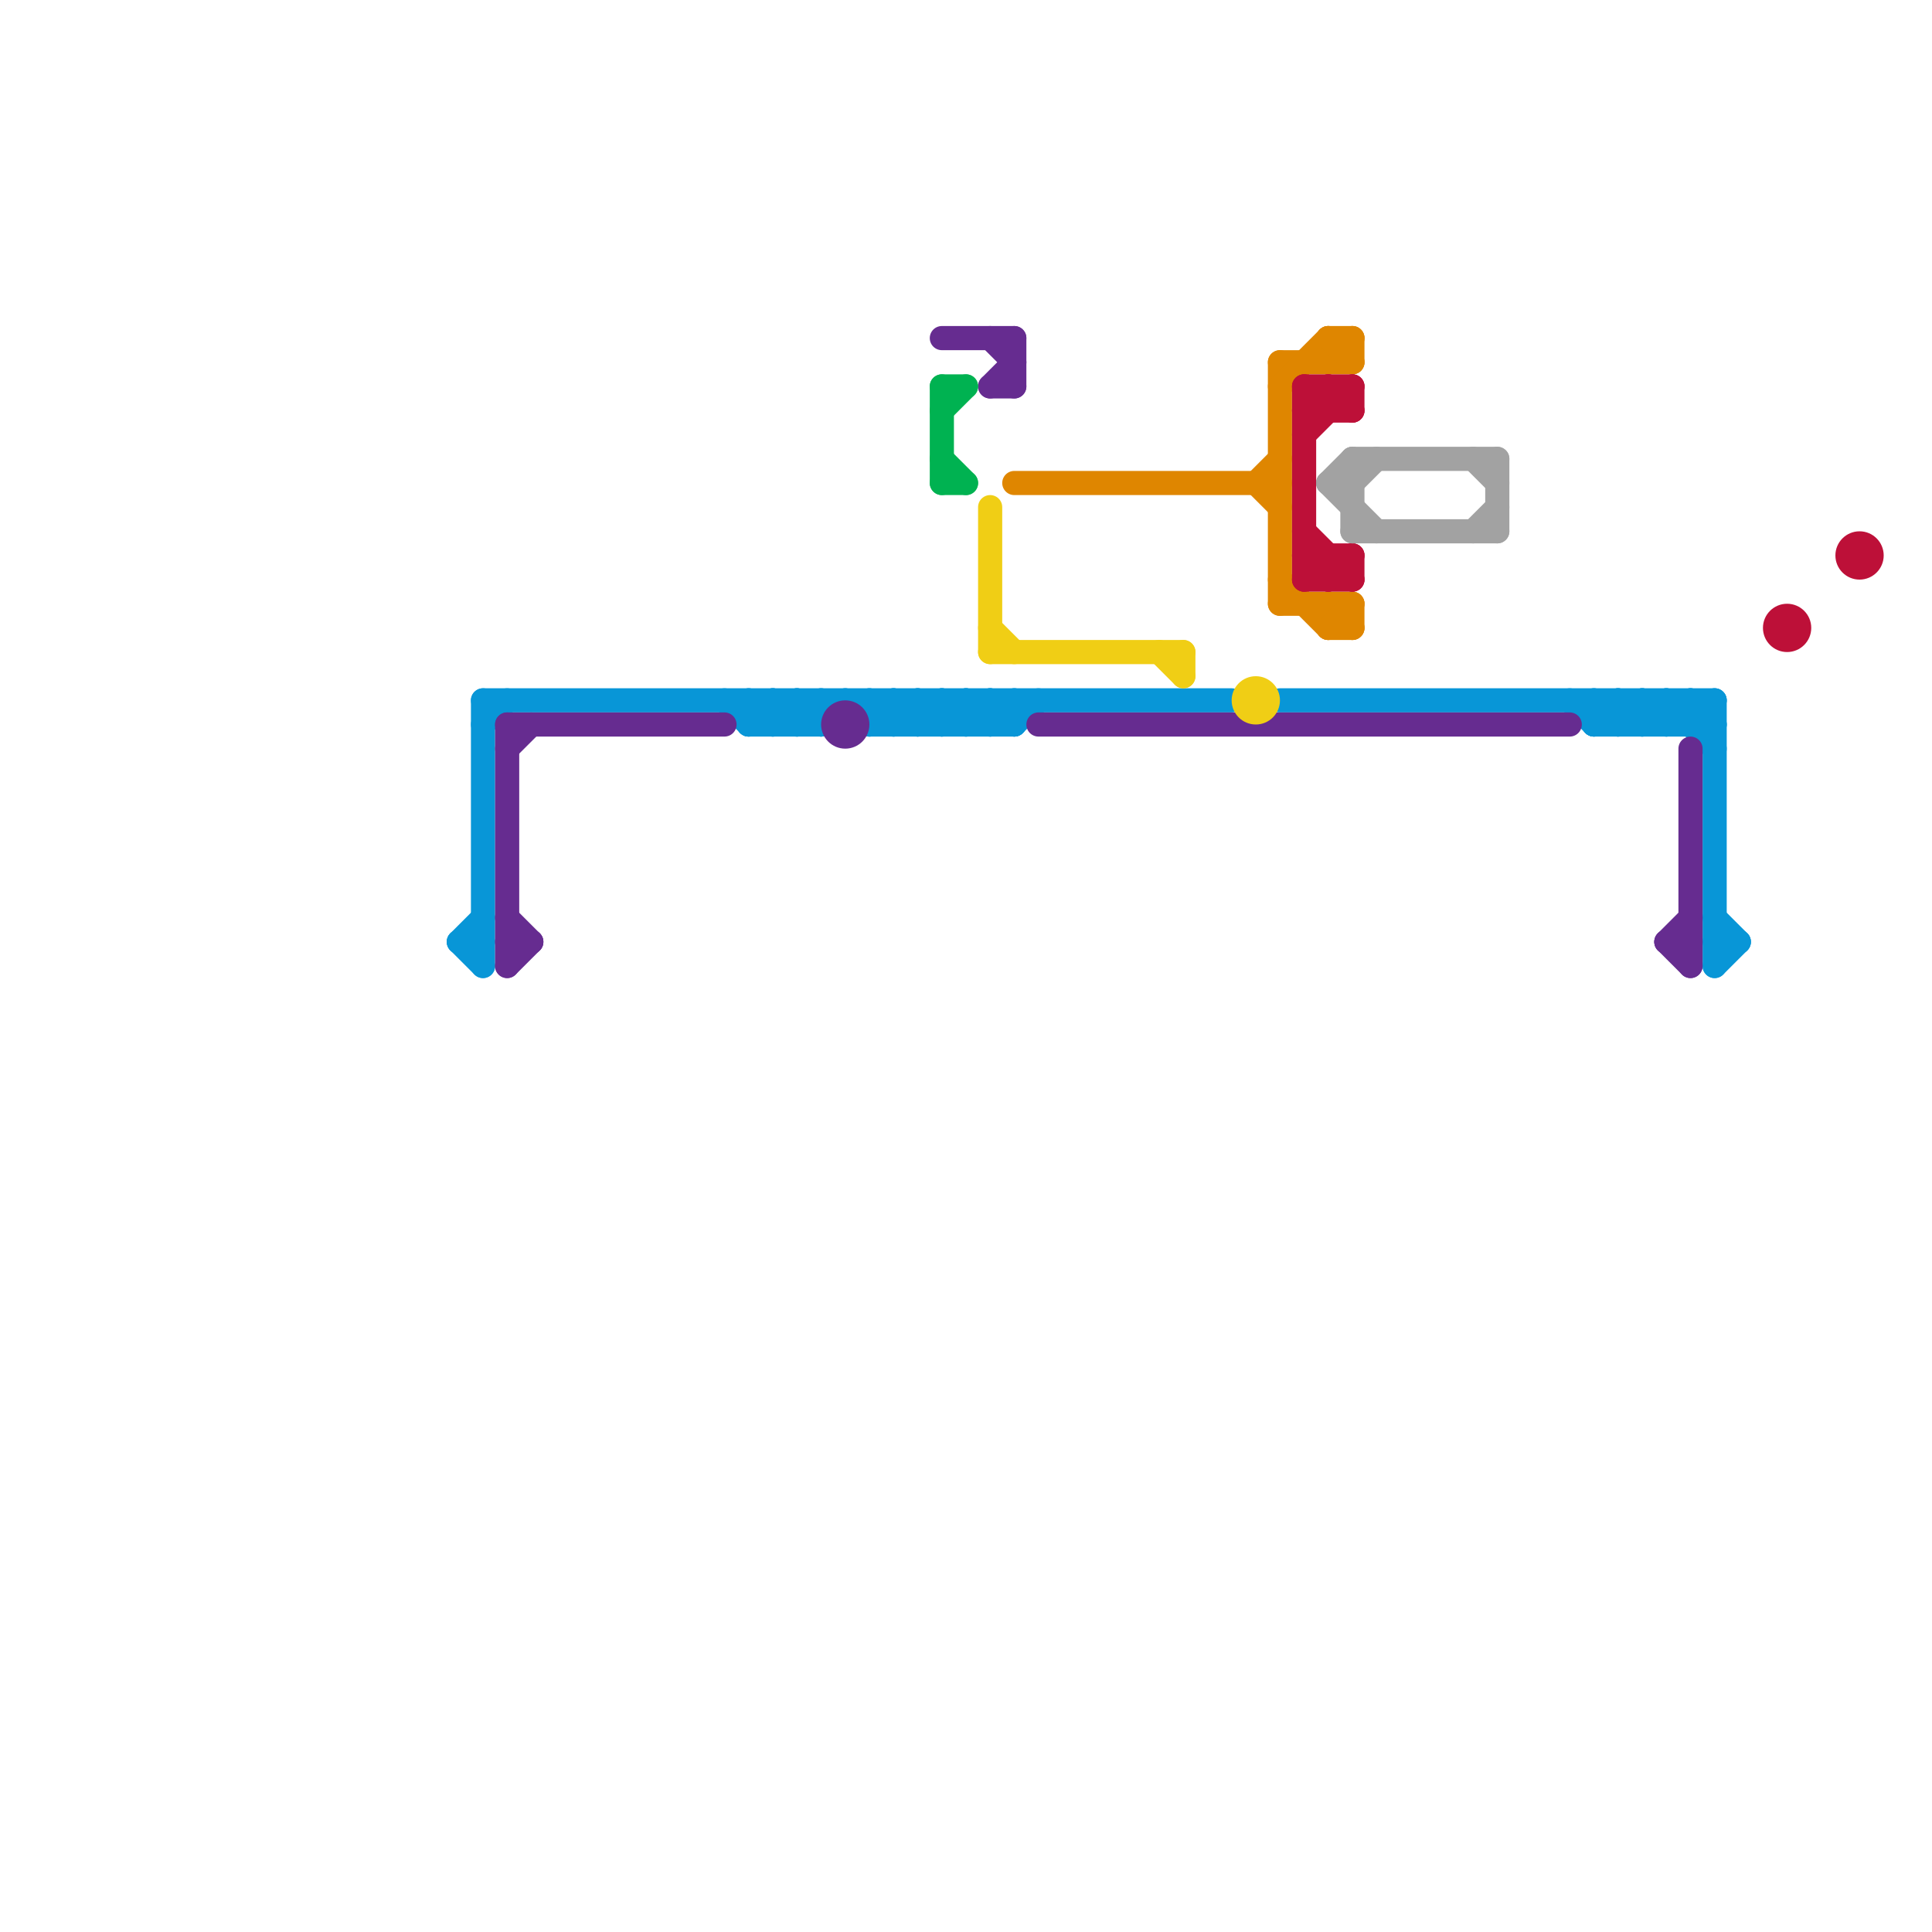 
<svg version="1.1" xmlns="http://www.w3.org/2000/svg" viewBox="0 0 80 80">
<style>line { stroke-width: 1; fill: none; stroke-linecap: round; stroke-linejoin: round; } .c0 { stroke: #0896d7 } .c1 { stroke: #662c90 } .c2 { stroke: #00b251 } .c3 { stroke: #f0ce15 } .c4 { stroke: #df8600 } .c5 { stroke: #bd1038 } .c6 { stroke: #a2a2a2 }</style><line class="c0" x1="41" y1="30" x2="42" y2="29"/><line class="c0" x1="71" y1="38" x2="72" y2="39"/><line class="c0" x1="33" y1="29" x2="34" y2="30"/><line class="c0" x1="71" y1="39" x2="72" y2="39"/><line class="c0" x1="38" y1="29" x2="39" y2="30"/><line class="c0" x1="32" y1="29" x2="32" y2="30"/><line class="c0" x1="37" y1="30" x2="38" y2="29"/><line class="c0" x1="68" y1="30" x2="69" y2="29"/><line class="c0" x1="66" y1="29" x2="66" y2="30"/><line class="c0" x1="19" y1="39" x2="20" y2="39"/><line class="c0" x1="37" y1="29" x2="37" y2="30"/><line class="c0" x1="35" y1="29" x2="36" y2="30"/><line class="c0" x1="65" y1="29" x2="66" y2="30"/><line class="c0" x1="20" y1="29" x2="20" y2="40"/><line class="c0" x1="36" y1="30" x2="42" y2="30"/><line class="c0" x1="33" y1="30" x2="34" y2="29"/><line class="c0" x1="53" y1="29" x2="71" y2="29"/><line class="c0" x1="42" y1="30" x2="43" y2="29"/><line class="c0" x1="68" y1="29" x2="68" y2="30"/><line class="c0" x1="20" y1="30" x2="21" y2="29"/><line class="c0" x1="31" y1="30" x2="34" y2="30"/><line class="c0" x1="67" y1="30" x2="68" y2="29"/><line class="c0" x1="31" y1="29" x2="32" y2="30"/><line class="c0" x1="39" y1="30" x2="40" y2="29"/><line class="c0" x1="33" y1="29" x2="33" y2="30"/><line class="c0" x1="40" y1="29" x2="41" y2="30"/><line class="c0" x1="67" y1="29" x2="67" y2="30"/><line class="c0" x1="36" y1="29" x2="37" y2="30"/><line class="c0" x1="69" y1="29" x2="71" y2="31"/><line class="c0" x1="39" y1="29" x2="39" y2="30"/><line class="c0" x1="39" y1="29" x2="40" y2="30"/><line class="c0" x1="42" y1="29" x2="42" y2="30"/><line class="c0" x1="31" y1="30" x2="32" y2="29"/><line class="c0" x1="38" y1="30" x2="39" y2="29"/><line class="c0" x1="69" y1="30" x2="70" y2="29"/><line class="c0" x1="34" y1="30" x2="35" y2="29"/><line class="c0" x1="19" y1="39" x2="20" y2="38"/><line class="c0" x1="66" y1="29" x2="67" y2="30"/><line class="c0" x1="70" y1="29" x2="71" y2="30"/><line class="c0" x1="69" y1="29" x2="69" y2="30"/><line class="c0" x1="38" y1="29" x2="38" y2="30"/><line class="c0" x1="34" y1="29" x2="34" y2="30"/><line class="c0" x1="40" y1="30" x2="41" y2="29"/><line class="c0" x1="32" y1="29" x2="33" y2="30"/><line class="c0" x1="41" y1="29" x2="42" y2="30"/><line class="c0" x1="31" y1="29" x2="31" y2="30"/><line class="c0" x1="20" y1="29" x2="51" y2="29"/><line class="c0" x1="71" y1="40" x2="72" y2="39"/><line class="c0" x1="40" y1="29" x2="40" y2="30"/><line class="c0" x1="70" y1="30" x2="71" y2="29"/><line class="c0" x1="66" y1="30" x2="71" y2="30"/><line class="c0" x1="36" y1="30" x2="37" y2="29"/><line class="c0" x1="68" y1="29" x2="69" y2="30"/><line class="c0" x1="37" y1="29" x2="38" y2="30"/><line class="c0" x1="19" y1="39" x2="20" y2="40"/><line class="c0" x1="36" y1="29" x2="36" y2="30"/><line class="c0" x1="32" y1="30" x2="33" y2="29"/><line class="c0" x1="71" y1="29" x2="71" y2="40"/><line class="c0" x1="41" y1="29" x2="41" y2="30"/><line class="c0" x1="66" y1="30" x2="67" y2="29"/><line class="c0" x1="67" y1="29" x2="68" y2="30"/><line class="c0" x1="30" y1="29" x2="31" y2="30"/><line class="c0" x1="70" y1="29" x2="70" y2="30"/><line class="c1" x1="41" y1="16" x2="42" y2="16"/><line class="c1" x1="21" y1="40" x2="22" y2="39"/><line class="c1" x1="21" y1="39" x2="22" y2="39"/><line class="c1" x1="21" y1="30" x2="21" y2="40"/><line class="c1" x1="41" y1="14" x2="42" y2="15"/><line class="c1" x1="42" y1="14" x2="42" y2="16"/><line class="c1" x1="43" y1="30" x2="65" y2="30"/><line class="c1" x1="21" y1="38" x2="22" y2="39"/><line class="c1" x1="70" y1="31" x2="70" y2="40"/><line class="c1" x1="41" y1="16" x2="42" y2="15"/><line class="c1" x1="39" y1="14" x2="42" y2="14"/><line class="c1" x1="21" y1="30" x2="30" y2="30"/><line class="c1" x1="69" y1="39" x2="70" y2="40"/><line class="c1" x1="69" y1="39" x2="70" y2="39"/><line class="c1" x1="21" y1="31" x2="22" y2="30"/><line class="c1" x1="69" y1="39" x2="70" y2="38"/><circle cx="35" cy="30" r="1" fill="#662c90" /><line class="c2" x1="39" y1="16" x2="39" y2="20"/><line class="c2" x1="39" y1="17" x2="40" y2="16"/><line class="c2" x1="39" y1="16" x2="40" y2="16"/><line class="c2" x1="39" y1="20" x2="40" y2="20"/><line class="c2" x1="39" y1="19" x2="40" y2="20"/><line class="c3" x1="41" y1="27" x2="49" y2="27"/><line class="c3" x1="41" y1="26" x2="42" y2="27"/><line class="c3" x1="49" y1="27" x2="49" y2="28"/><line class="c3" x1="48" y1="27" x2="49" y2="28"/><line class="c3" x1="41" y1="21" x2="41" y2="27"/><circle cx="52" cy="29" r="1" fill="#f0ce15" /><line class="c4" x1="53" y1="15" x2="56" y2="15"/><line class="c4" x1="53" y1="25" x2="56" y2="25"/><line class="c4" x1="56" y1="14" x2="56" y2="15"/><line class="c4" x1="55" y1="15" x2="56" y2="14"/><line class="c4" x1="56" y1="25" x2="56" y2="26"/><line class="c4" x1="52" y1="20" x2="53" y2="21"/><line class="c4" x1="55" y1="25" x2="56" y2="26"/><line class="c4" x1="55" y1="14" x2="56" y2="14"/><line class="c4" x1="55" y1="26" x2="56" y2="26"/><line class="c4" x1="53" y1="24" x2="55" y2="26"/><line class="c4" x1="52" y1="20" x2="53" y2="19"/><line class="c4" x1="42" y1="20" x2="53" y2="20"/><line class="c4" x1="55" y1="25" x2="55" y2="26"/><line class="c4" x1="53" y1="15" x2="53" y2="25"/><line class="c4" x1="53" y1="16" x2="55" y2="14"/><line class="c4" x1="55" y1="14" x2="55" y2="15"/><line class="c4" x1="55" y1="26" x2="56" y2="25"/><line class="c4" x1="55" y1="14" x2="56" y2="15"/><line class="c5" x1="54" y1="17" x2="56" y2="17"/><line class="c5" x1="54" y1="23" x2="56" y2="23"/><line class="c5" x1="54" y1="18" x2="56" y2="16"/><line class="c5" x1="55" y1="23" x2="55" y2="24"/><line class="c5" x1="54" y1="24" x2="56" y2="24"/><line class="c5" x1="56" y1="16" x2="56" y2="17"/><line class="c5" x1="54" y1="23" x2="55" y2="24"/><line class="c5" x1="55" y1="16" x2="56" y2="17"/><line class="c5" x1="56" y1="23" x2="56" y2="24"/><line class="c5" x1="54" y1="17" x2="55" y2="16"/><line class="c5" x1="54" y1="24" x2="55" y2="23"/><line class="c5" x1="54" y1="16" x2="55" y2="17"/><line class="c5" x1="54" y1="22" x2="56" y2="24"/><line class="c5" x1="54" y1="16" x2="54" y2="24"/><line class="c5" x1="54" y1="16" x2="56" y2="16"/><line class="c5" x1="55" y1="24" x2="56" y2="23"/><line class="c5" x1="55" y1="16" x2="55" y2="17"/><circle cx="77" cy="23" r="1" fill="#bd1038" /><circle cx="74" cy="26" r="1" fill="#bd1038" /><line class="c6" x1="62" y1="19" x2="62" y2="22"/><line class="c6" x1="61" y1="19" x2="62" y2="20"/><line class="c6" x1="55" y1="20" x2="57" y2="22"/><line class="c6" x1="56" y1="19" x2="62" y2="19"/><line class="c6" x1="56" y1="22" x2="62" y2="22"/><line class="c6" x1="55" y1="20" x2="56" y2="20"/><line class="c6" x1="56" y1="19" x2="56" y2="22"/><line class="c6" x1="61" y1="22" x2="62" y2="21"/><line class="c6" x1="55" y1="20" x2="56" y2="19"/><line class="c6" x1="56" y1="20" x2="57" y2="19"/>


</svg>

